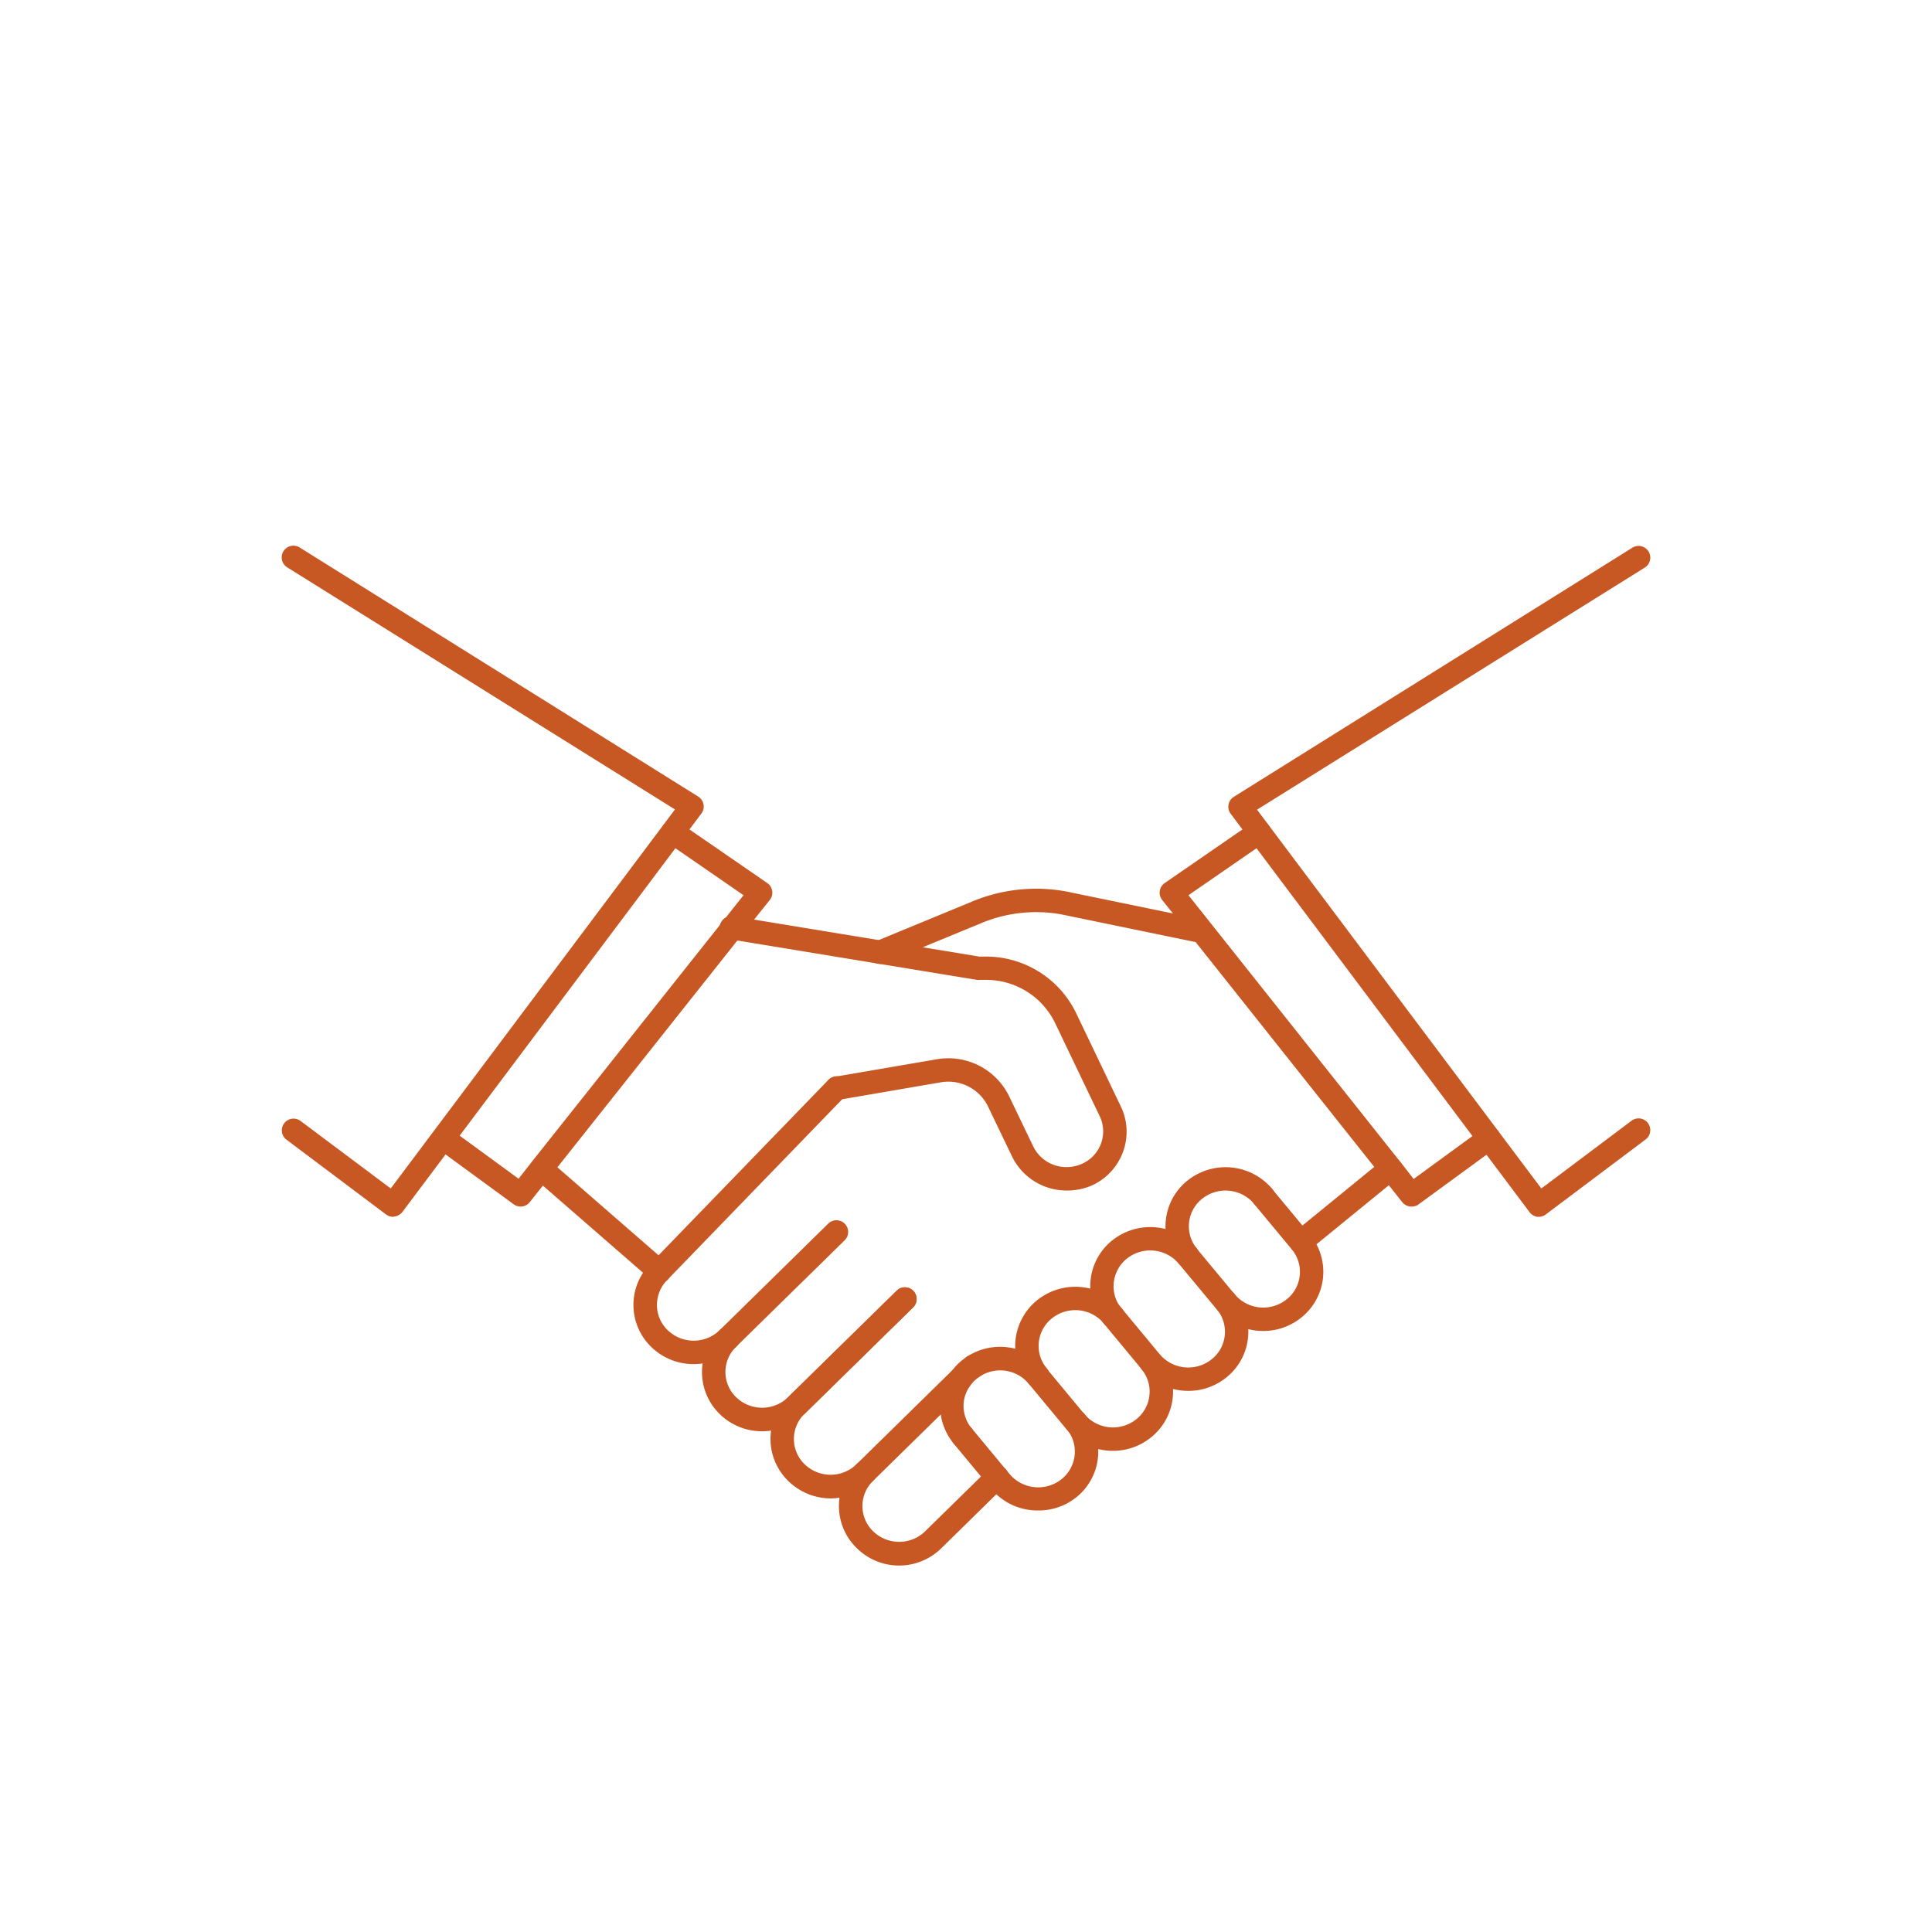 <?xml version="1.0" encoding="UTF-8"?><svg id="Layer_1" data-name="Layer 1" xmlns="http://www.w3.org/2000/svg" viewBox="0 0 330 330"><defs><style>.cls-1{fill:none;}.cls-2{fill:#c75823;}</style></defs><path class="cls-1" d="M330,165A165,165,0,1,0,165,330,165,165,0,0,0,330,165Z" transform="translate(0 0)"/><path class="cls-1" d="M222.21,212.12a8,8,0,0,1-1.2,11.41,8.37,8.37,0,0,1-11.63-1.18l-6.45-7.77c0-.05-.09-.1-.13-.16a8,8,0,0,1,1.33-11.25,8.39,8.39,0,0,1,11.63,1.18Z" transform="translate(0 0)"/><path class="cls-1" d="M202.8,214.42l.13.16,6.45,7.77a8,8,0,0,1-1.2,11.41,8.39,8.39,0,0,1-11.64-1.17l-6.44-7.77a8,8,0,0,1-1.81-5.95,8.07,8.07,0,0,1,3-5.46,8.39,8.39,0,0,1,11.36.85Z" transform="translate(0 0)"/><path class="cls-1" d="M202.8,214.42c0,.06.09.11.13.16Z" transform="translate(0 0)"/><path class="cls-1" d="M136,240.1h0a8.39,8.39,0,0,1-11.69,0,8,8,0,0,1,0-11.47,8.39,8.39,0,0,1-11.71,0,8,8,0,0,1,0-11.47l30.25-31.25,17.48-3a9.53,9.53,0,0,1,10.21,5.2l4.13,8.6a8.28,8.28,0,0,0,7.48,4.65,8.62,8.62,0,0,0,3.52-.76,8,8,0,0,0,4-10.79l-7.66-16a15.13,15.13,0,0,0-13.59-8.43,11.37,11.37,0,0,0-1.16.05l-16.92-2.78h0l16.3-6.73a26.54,26.54,0,0,1,15.06-1.7l22.68,4.68.52-.41,32.66,41.12h0l-15.32,12.5-6.45-7.77a8.39,8.39,0,0,0-11.63-1.18,8,8,0,0,0-1.33,11.25l-.15-.16a8.39,8.39,0,0,0-11.36-.85,8.07,8.07,0,0,0-3,5.46,8,8,0,0,0,1.81,5.95,8.38,8.38,0,0,0-11.64-1.18,8,8,0,0,0-1.2,11.4,8.38,8.38,0,0,0-11-1.6l-.58.43a7.83,7.83,0,0,0-1.6,1.71h0l-16.3,16a8.37,8.37,0,0,1-11.69,0A8,8,0,0,1,136,240.1Z" transform="translate(0 0)"/><path class="cls-1" d="M190.1,224.82l6.44,7.77a7.9,7.9,0,0,1,1.81,5.94,8,8,0,0,1-3,5.46,8.39,8.39,0,0,1-11.64-1.17L177.26,235a8,8,0,0,1,1.2-11.4A8.38,8.38,0,0,1,190.1,224.82Z" transform="translate(0 0)"/><path class="cls-1" d="M166.21,233.44a8.38,8.38,0,0,1,11,1.6l6.45,7.78a8,8,0,0,1-1.19,11.4,8.39,8.39,0,0,1-11.64-1.17l-.58-.7-5.87-7.08a7.94,7.94,0,0,1-1.81-5.94,7.81,7.81,0,0,1,1.4-3.74h0a7.83,7.83,0,0,1,1.6-1.71Z" transform="translate(0 0)"/><path class="cls-1" d="M162.62,239.33a7.94,7.94,0,0,0,1.81,5.94l5.87,7.08L159.42,263a8.38,8.38,0,0,1-11.7,0,8,8,0,0,1,0-11.47l16.3-16A7.81,7.81,0,0,0,162.62,239.33Z" transform="translate(0 0)"/><path class="cls-1" d="M189.65,189.8a8,8,0,0,1-4,10.79,8.62,8.62,0,0,1-3.52.76,8.28,8.28,0,0,1-7.48-4.65l-4.13-8.6a9.53,9.53,0,0,0-10.21-5.2l-17.48,3-30.25,31.25L92.46,199.62h0l32.64-41.1,23.68,3.89,1.55.25,16.92,2.78a11.37,11.37,0,0,1,1.16-.05A15.13,15.13,0,0,1,182,173.82Z" transform="translate(0 0)"/><polygon class="cls-1" points="254.31 194.42 254.23 194.48 241.08 204.09 237.55 199.62 237.54 199.61 204.88 158.49 200.1 152.48 215.08 142.14 215.09 142.13 254.31 194.42"/><polygon class="cls-1" points="129.9 152.48 125.09 158.52 92.45 199.62 88.92 204.09 75.78 194.48 75.7 194.42 114.92 142.14 129.9 152.48"/><polygon class="cls-1" points="262.87 205.84 254.31 194.42 215.09 142.13 211.81 137.76 279.88 95.21 279.88 193.07 262.87 205.84"/><polygon class="cls-1" points="118.2 137.76 114.92 142.14 75.7 194.42 67.14 205.84 50.12 193.07 50.12 95.21 118.2 137.76"/><path class="cls-2" d="M118.47,233a10.33,10.33,0,0,1-7.25-2.95,10,10,0,0,1,0-14.33l30.22-31.21a2,2,0,1,1,2.87,2.78l-30.25,31.25a6.07,6.07,0,0,0-1.85,4.35,6,6,0,0,0,1.82,4.3,6.39,6.39,0,0,0,8.91,0,2,2,0,1,1,2.79,2.86A10.33,10.33,0,0,1,118.47,233Z" transform="translate(0 0)"/><path class="cls-2" d="M130.17,244.47a10.29,10.29,0,0,1-7.24-2.94,10,10,0,0,1,0-14.33L141.47,209a2,2,0,1,1,2.8,2.86l-18.54,18.18a6,6,0,0,0,0,8.61,6.39,6.39,0,0,0,8.89,0l.12-.11,18.43-18.08a2,2,0,1,1,2.8,2.86l-18.54,18.19-.15.13A10.31,10.31,0,0,1,130.17,244.47Z" transform="translate(0 0)"/><path class="cls-2" d="M141.87,255.94a10.39,10.39,0,0,1-7.25-3,10,10,0,0,1,0-14.31l18.54-18.18a2,2,0,1,1,2.8,2.86l-18.54,18.18a6,6,0,0,0,0,8.6,6.38,6.38,0,0,0,8.9,0,2,2,0,1,1,2.79,2.86A10.32,10.32,0,0,1,141.87,255.94Z" transform="translate(0 0)"/><path class="cls-2" d="M153.56,267.41a10.29,10.29,0,0,1-7.24-3,10,10,0,0,1,0-14.33l16.31-16a2,2,0,1,1,2.8,2.86l-16.3,16a6,6,0,0,0,0,8.61,6.38,6.38,0,0,0,8.9,0l10.88-10.68a2,2,0,0,1,2.8,2.86l-10.88,10.68A10.32,10.32,0,0,1,153.56,267.41Z" transform="translate(0 0)"/><path class="cls-2" d="M166.21,235.44a2,2,0,0,1-1.29-.47,2,2,0,0,1-.25-2.81,2,2,0,0,1,2.85-.28,2,2,0,0,1,.27,2.78l0,.06A2,2,0,0,1,166.21,235.44Z" transform="translate(0 0)"/><path class="cls-2" d="M202.93,216.58a2,2,0,0,1-1.55-.73l-.19-.24a10,10,0,0,1,1.69-14,10.41,10.41,0,0,1,14.42,1.46,2,2,0,0,1-3.08,2.56,6.39,6.39,0,0,0-8.85-.9,6,6,0,0,0-1,8.46l0,.05.08.09a2,2,0,0,1-.31,2.81A2,2,0,0,1,202.93,216.58Z" transform="translate(0 0)"/><path class="cls-2" d="M190.1,226.82a2,2,0,0,1-1.54-.72A10,10,0,0,1,190,211.85a10.41,10.41,0,0,1,14.08,1.05,2,2,0,0,1-.12,2.83,2,2,0,0,1-2.82-.12,6.4,6.4,0,0,0-8.65-.64,6.06,6.06,0,0,0-2.25,4.11,5.91,5.91,0,0,0,1.36,4.46,2,2,0,0,1-.27,2.82A2,2,0,0,1,190.1,226.82Z" transform="translate(0 0)"/><path class="cls-2" d="M177.26,237a2,2,0,0,1-1.54-.72,9.9,9.9,0,0,1-2.26-7.44,10.08,10.08,0,0,1,3.75-6.8,10.41,10.41,0,0,1,14.43,1.46,2,2,0,0,1-3.08,2.56,6.38,6.38,0,0,0-8.85-.9,6,6,0,0,0-2.27,4.09,5.92,5.92,0,0,0,1.36,4.47,2,2,0,0,1-.27,2.82A2,2,0,0,1,177.26,237Z" transform="translate(0 0)"/><path class="cls-2" d="M164.43,247.27a2,2,0,0,1-1.54-.72,10,10,0,0,1-.51-12.11l.05-.07a10.06,10.06,0,0,1,1.95-2.07l.68-.5a10.34,10.34,0,0,1,13.73,2,2,2,0,1,1-3.07,2.56,6.34,6.34,0,0,0-8.4-1.22l-.46.34a5.9,5.9,0,0,0-1.18,1.27.86.86,0,0,0-.07.1,5.74,5.74,0,0,0-1,2.71A5.94,5.94,0,0,0,166,244a2,2,0,0,1-1.53,3.28Z" transform="translate(0 0)"/><path class="cls-2" d="M177.3,258a10.3,10.3,0,0,1-8-3.7l-6.45-7.78A2,2,0,0,1,166,244l6.45,7.78a6.39,6.39,0,0,0,8.85.89,6.07,6.07,0,0,0,2.26-4.11,5.93,5.93,0,0,0-1.36-4.45,2,2,0,1,1,3.08-2.56,10,10,0,0,1-1.49,14.24A10.27,10.27,0,0,1,177.3,258Z" transform="translate(0 0)"/><path class="cls-2" d="M190.14,247.81a10.33,10.33,0,0,1-8-3.71l-6.45-7.78a2,2,0,1,1,3.08-2.56l6.45,7.78a6.38,6.38,0,0,0,8.85.89,6,6,0,0,0,2.26-4.11,5.9,5.9,0,0,0-1.36-4.45,2,2,0,0,1,3.07-2.56,9.82,9.82,0,0,1,2.27,7.43,10,10,0,0,1-3.75,6.81A10.27,10.27,0,0,1,190.14,247.81Z" transform="translate(0 0)"/><path class="cls-2" d="M203,237.57a10.34,10.34,0,0,1-8-3.7l-6.44-7.77a2,2,0,1,1,3.08-2.56l6.44,7.77a6.39,6.39,0,0,0,8.85.89,6,6,0,0,0,.9-8.58,2,2,0,0,1,3.09-2.54,10,10,0,0,1-1.5,14.24A10.24,10.24,0,0,1,203,237.57Z" transform="translate(0 0)"/><path class="cls-2" d="M202.8,216.42a2,2,0,0,1-1.46-.63l-.15-.16a2,2,0,1,1,2.91-2.74l.15.16a2,2,0,0,1-1.45,3.37Z" transform="translate(0 0)"/><path class="cls-2" d="M215.81,227.34a10.35,10.35,0,0,1-8-3.71l-6.6-7.95a2,2,0,0,1,3.11-2.52l.13.16,6.44,7.75a6.38,6.38,0,0,0,8.84.9,6,6,0,0,0,.91-8.58l-6.45-7.76a2,2,0,1,1,3.08-2.56l6.45,7.77a10,10,0,0,1-1.5,14.25A10.29,10.29,0,0,1,215.81,227.34Z" transform="translate(0 0)"/><path class="cls-2" d="M112.62,219.16a2,2,0,0,1-1.32-.49L91.14,201.13a2,2,0,0,1,2.63-3l20.16,17.54a2,2,0,0,1-1.31,3.51Z" transform="translate(0 0)"/><path class="cls-2" d="M182.17,203.35a10.35,10.35,0,0,1-9.29-5.78l-4.13-8.6a7.54,7.54,0,0,0-8.07-4.1l-17.47,3a2,2,0,0,1-.68-3.94l17.48-3a11.56,11.56,0,0,1,12.35,6.3l4.13,8.6a6.31,6.31,0,0,0,5.68,3.52,6.57,6.57,0,0,0,2.7-.59,6.09,6.09,0,0,0,3.21-3.49,6,6,0,0,0-.24-4.61l-7.66-16a13.08,13.08,0,0,0-11.78-7.29c-.32,0-.64,0-1,0a1.89,1.89,0,0,1-.53,0l-42.15-6.92a2,2,0,1,1,.65-3.94l41.9,6.88c.43,0,.81,0,1.09,0A17.1,17.1,0,0,1,183.79,173l7.66,16a9.92,9.92,0,0,1,.39,7.69,10.09,10.09,0,0,1-5.31,5.78A10.6,10.6,0,0,1,182.17,203.35Z" transform="translate(0 0)"/><path class="cls-2" d="M150.32,164.65a2,2,0,0,1-.77-3.85l16.3-6.73a28.41,28.41,0,0,1,16.22-1.81l22.69,4.68a2,2,0,1,1-.81,3.92l-22.68-4.68a24.36,24.36,0,0,0-13.91,1.6l-16.28,6.72A2.06,2.06,0,0,1,150.32,164.65Z" transform="translate(0 0)"/><path class="cls-2" d="M222.21,214.12a2,2,0,0,1-1.55-.74,2,2,0,0,1,.28-2.81l15.32-12.5a2,2,0,1,1,2.53,3.1l-15.32,12.5A2,2,0,0,1,222.21,214.12Z" transform="translate(0 0)"/><path class="cls-2" d="M241.08,206.09a2,2,0,0,1-1.57-.76L236,200.91l-.05-.06-37.44-47.13a2,2,0,0,1-.41-1.53,2,2,0,0,1,.84-1.36l15-10.34a2,2,0,0,1,2.27,3.3L203,152.91l36.07,45.41.06.06,2.33,3,11.6-8.47a2,2,0,1,1,2.36,3.22l-13.15,9.61A2,2,0,0,1,241.08,206.09Z" transform="translate(0 0)"/><path class="cls-2" d="M88.92,206.09a2,2,0,0,1-1.18-.39L74.6,196.09A2,2,0,1,1,77,192.87l11.58,8.47,2.34-3L127,152.91l-13.22-9.12a2,2,0,0,1,2.27-3.3l15,10.34a2,2,0,0,1,.85,1.36,2,2,0,0,1-.42,1.54l-4.81,6L90.49,205.33A2,2,0,0,1,88.92,206.09Z" transform="translate(0 0)"/><path class="cls-2" d="M262.87,207.84l-.29,0a2,2,0,0,1-1.31-.78L210.21,139a2,2,0,0,1,.54-2.9l68.07-42.55a2,2,0,0,1,2.12,3.4L214.71,138.3,263.27,203l15.41-11.57a2,2,0,0,1,2.4,3.2l-17,12.77A2,2,0,0,1,262.87,207.84Z" transform="translate(0 0)"/><path class="cls-2" d="M67.14,207.84a2,2,0,0,1-1.2-.4l-17-12.77a2,2,0,0,1,2.4-3.2L66.74,203l48.55-64.74L49.06,96.91a2,2,0,1,1,2.12-3.4l68.08,42.55a2,2,0,0,1,.54,2.9l-3.28,4.38L68.74,207a2,2,0,0,1-1.32.78Z" transform="translate(0 0)"/></svg>